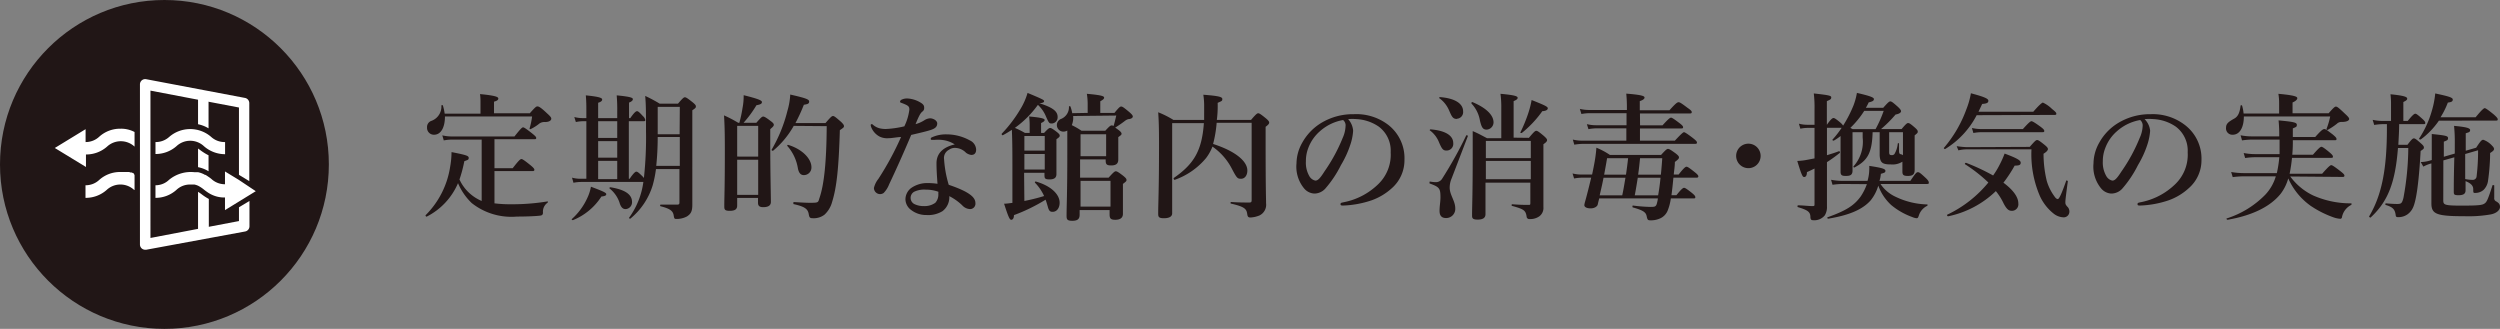 <svg id="corona-txt02" xmlns="http://www.w3.org/2000/svg" width="273.68" height="36" viewBox="0 0 273.68 36">
  <rect x="0" y="0" width="273.68" height="36" fill="#808080" stroke="none"/>
  <g id="レイヤー_1" data-name="レイヤー 1">
    <path id="パス_26" data-name="パス 26" d="M52.73,15.28H49.48a5.35,5.35,0,0,0-.9.09l-.16-.55a4.84,4.84,0,0,0,1.06.12h6.84c.66-.84.84-1,.94-1s.3.12,1,.67c.32.26.44.38.44.48s0,.15-.2.15H54.13v3.17h2c.66-.86.84-1,.95-1s.3.12,1,.68c.3.25.42.39.42.49s-.05.15-.2.15H54.13v3.53a13.71,13.71,0,0,0,1.8.1,23.58,23.58,0,0,0,4-.31c.08,0,.06.1,0,.15a1.19,1.19,0,0,0-.49,1.06c0,.23-.08.32-.33.35-.63.07-1.77.1-2.54.1a7,7,0,0,1-4.93-1.48,6.58,6.58,0,0,1-1.5-2.18,7.34,7.34,0,0,1-3.42,3.66c-.06.05-.18-.12-.12-.16a9.52,9.52,0,0,0,2.68-5.3,9.43,9.43,0,0,0,.15-1.6c1.58.31,1.88.4,1.88.63s-.09.21-.48.37a15,15,0,0,1-.53,2A4.67,4.67,0,0,0,52.73,22ZM58,12.4c.58-.66.7-.75.82-.75s.27,0,1.08.77c.38.34.45.46.45.58s-.13.35-.67.36a1,1,0,0,0-.6.14,5,5,0,0,1-1,.64c-.06,0-.12,0-.1-.1a8,8,0,0,0,.27-1.29H48.71c0,1.17-.42,2-1.2,2a.75.75,0,0,1-.76-.8.71.71,0,0,1,.48-.72,1.66,1.66,0,0,0,1.09-1.66c0-.08.15-.09.17,0a6.23,6.23,0,0,1,.19.87H52.6v-1.3a5.727,5.727,0,0,0-.05-.84c1.8.17,2,.33,2,.49s-.15.25-.47.34V12.4Z" fill="#211616"/>
    <path id="パス_27" data-name="パス 27" d="M65.84,21.51a6.68,6.68,0,0,1-3.12,2.59c-.07,0-.18-.07-.12-.12a7,7,0,0,0,1.71-2.34,4.76,4.76,0,0,0,.38-1.2c1.29.48,1.68.66,1.68.81S66.22,21.48,65.84,21.51Zm3.09-1.94c.45-.66.63-.78.74-.78s.27.12.69.54l.13.15a41.25,41.25,0,0,0,.23-5.17c0-1.83,0-2.85-.09-3.81a15.88,15.88,0,0,1,1.59.85h2c.52-.61.64-.7.76-.7s.27.09.86.56c.25.21.34.31.34.43s0,.18-.39.43V22.41c0,.7-.14,1-.6,1.29a2.42,2.42,0,0,1-1.1.27c-.24,0-.28,0-.34-.39-.08-.51-.44-.75-1.43-1-.07,0-.07-.18,0-.18h1.79c.22,0,.27-.05.27-.24V18.51H71.81a12.391,12.391,0,0,1-.36,1.78A7.58,7.58,0,0,1,69,23.94c-.06,0-.18-.05-.13-.11a8.56,8.56,0,0,0,1.56-3.91H63.56a4.06,4.06,0,0,0-.78.09l-.16-.56a3.62,3.62,0,0,0,.91.12h.66v-6.3H63.8a3.87,3.87,0,0,0-.76.09l-.17-.55a3.54,3.54,0,0,0,.9.12h.42V12.1c0-.49,0-1-.06-1.66,1.64.16,1.79.31,1.79.46s-.15.26-.44.35v1.68h2.09v-.75a17.351,17.351,0,0,0-.06-1.74c1.62.15,1.77.28,1.77.42s-.15.27-.42.37v1.7H69c.45-.65.63-.76.74-.76s.25.11.64.54a.81.81,0,0,1,.26.41c0,.11,0,.15-.2.15h-1.6v6.3Zm-3.45-6.3V15.1h2.09V13.27Zm2.09,2.18H65.48v1.81h2.09Zm-2.09,2.16v2h2.09v-2Zm3,5.28c-.28,0-.51-.17-.67-.74a3.36,3.36,0,0,0-1.07-1.51c-.06-.05,0-.15.09-.14,1.59.26,2.36.78,2.36,1.61a.75.75,0,0,1-.68.78ZM72,15a30.4,30.4,0,0,1-.16,3.16h2.58V15Zm2.42-3.3H72v3h2.4Z" fill="#211616"/>
    <path id="パス_28" data-name="パス 28" d="M80.7,21.67v.84c0,.42-.28.57-.82.57s-.59-.15-.59-.49c0-1,.06-2,.06-5.87,0-1.36,0-2.73-.09-4.09a14.151,14.151,0,0,1,1.55.81h.13a14.293,14.293,0,0,0,.35-1.64,6.71,6.71,0,0,0,.12-1.38c1.51.38,2,.56,2,.75s-.16.27-.6.35a12.43,12.43,0,0,1-1.41,1.92h1.4c.51-.59.63-.68.75-.68s.29.09.83.5c.24.18.33.28.33.4s-.06.2-.39.48v1.31c0,3.46.07,5.86.07,6.66,0,.37-.27.57-.84.57-.4,0-.57-.14-.57-.48v-.53ZM83,13.78H80.7v3.36H83Zm0,3.71H80.7v3.84H83Zm3.89-3.71a9.72,9.72,0,0,1-2.27,2.73c-.06,0-.19-.06-.15-.12a16.18,16.18,0,0,0,1.74-4.29,7.63,7.63,0,0,0,.3-1.75c1.71.39,2.07.53,2.07.76s-.13.29-.58.36a19,19,0,0,1-.92,2h3.29c.58-.68.7-.77.82-.77s.25.09.86.62c.25.24.34.36.34.48s0,.15-.45.45c-.12,4.09-.34,6.24-.84,7.83a2.93,2.93,0,0,1-.84,1.42,1.93,1.93,0,0,1-1.27.39c-.32,0-.39-.07-.45-.42-.09-.55-.36-.84-1.64-1.12-.07,0-.07-.23,0-.23.81.05,1.45.08,1.66.08,1,0,1,0,1.13-.47.53-1.48.79-4.05.81-7.92ZM88,19.17c-.33,0-.54-.21-.65-.72A4.86,4.86,0,0,0,86.21,16a.08.08,0,0,1,.07-.14c1.5.45,2.55,1.49,2.55,2.45a.83.83,0,0,1-.83.86Z" fill="#211616"/>
    <path id="パス_29" data-name="パス 29" d="M102.6,13.5c0,.34-.18.54-.63.7s-1.28.35-2.22.57c-.84,2-1.7,3.9-2.42,5.42a2.74,2.74,0,0,1-.6.94.71.71,0,0,1-.39.12.68.68,0,0,1-.67-.67,2.51,2.51,0,0,1,.49-1A32.35,32.35,0,0,0,98.64,15c-.36,0-1,.13-1.37.13a1.87,1.87,0,0,1-1-.19,2,2,0,0,1-.89-1,.73.73,0,0,1-.06-.26c0-.07.08-.09.11-.09s.07,0,.16.09a1.8,1.8,0,0,0,.68.36,2.78,2.78,0,0,0,.73.08,10.78,10.78,0,0,0,2-.29A5.79,5.79,0,0,0,99.55,12c0-.36-.1-.45-.9-.75a.131.131,0,0,1-.12-.13.28.28,0,0,1,.15-.2,1.37,1.37,0,0,1,.66-.14,3.1,3.1,0,0,1,1.5.49c.32.21.33.37.33.55a.45.45,0,0,1-.19.39c-.21.17-.36.42-.75,1.38a3.58,3.58,0,0,0,1-.45,1.25,1.25,0,0,1,.63-.19C102.33,13,102.6,13.29,102.6,13.5Zm.43,1.81a5,5,0,0,0-.7,0h-.29c-.09,0-.15,0-.15-.11s.08-.15.18-.19a3.67,3.67,0,0,1,1.56-.3,5.25,5.25,0,0,1,2.54.66,1.16,1.16,0,0,1,.69,1c0,.35-.15.59-.53.59a1.2,1.2,0,0,1-.58-.24,1.72,1.72,0,0,0-1.17-.53,1.08,1.08,0,0,0-.68.2,1,1,0,0,0-.55,1.05,12.27,12.27,0,0,0,.51,2.79c2.31.78,2.92,1.39,2.92,2a.59.59,0,0,1-.58.66,1.23,1.23,0,0,1-.87-.42,6,6,0,0,0-1.41-1,1.9,1.9,0,0,1-.75,1.65,3,3,0,0,1-1.74.42,2.7,2.7,0,0,1-1.71-.57,1.48,1.48,0,0,1-.6-1.14,1.57,1.57,0,0,1,.63-1.25,3.08,3.08,0,0,1,1.8-.54,7.52,7.52,0,0,1,1.08.08c-.06-.8-.11-1.59-.11-2.24,0-1.29,1-1.84,2-2.07a3.14,3.14,0,0,0-1.52-.5Zm-1.68,5.45a2.53,2.53,0,0,0-1.29.24.77.77,0,0,0,0,1.32,2.23,2.23,0,0,0,1.07.24,2,2,0,0,0,1.26-.36,1.33,1.33,0,0,0,.33-1,.82.82,0,0,0,0-.21,4.05,4.05,0,0,0-1.37-.23Z" fill="#211616"/>
    <path id="パス_30" data-name="パス 30" d="M112.14,22a20.66,20.66,0,0,0,2.16-.54,5.1,5.1,0,0,0-1-1.46.09.09,0,0,1,.09-.13c1.59.45,2.61,1.36,2.61,2.32,0,.59-.31,1-.78,1-.28,0-.4-.13-.52-.58-.08-.27-.15-.53-.24-.75A19.12,19.12,0,0,1,111,23.55c0,.36-.14.51-.3.51s-.3-.26-.78-1.76c.3,0,.61-.06.91-.09v-4c0-1.34,0-2.67-.06-4a11,11,0,0,1-1,.6c-.06,0-.15-.11-.11-.17a14.64,14.64,0,0,0,2-2.62,7.38,7.38,0,0,0,.83-1.85c1.62.68,1.81.77,1.81.9s-.15.21-.52.23c1.42.45,2,.86,2,1.5a.68.68,0,0,1-.61.72c-.3,0-.33,0-.68-.8a3.51,3.51,0,0,0-.87-1.24A10.89,10.89,0,0,1,111.1,14a10.2,10.2,0,0,1,1.1.55h.52v-.91a7.8,7.8,0,0,0-.06-.89c1.56.14,1.7.27,1.7.39s-.14.21-.39.33v1.08h.33c.42-.45.54-.54.66-.54s.28.09.75.45c.21.17.3.27.3.39s-.06.18-.36.39v3.83c0,.35-.2.57-.74.57s-.57-.12-.57-.51v-.21h-2.23Zm2.23-7.11h-2.23v1.6h2.23Zm-2.23,3.67h2.23v-1.7h-2.23Zm6.93-6.2v-1a6.871,6.871,0,0,0-.09-1.09c1.74.15,1.89.28,1.89.42s-.14.24-.42.4v1.27H122c.5-.61.62-.7.74-.7s.27.09.9.62c.28.25.37.36.37.48s-.16.27-.49.28a1.16,1.16,0,0,0-.38.2,11.821,11.821,0,0,1-1.06.73c.1.06.22.15.37.26s.33.28.33.4-.06.17-.36.38v2.46c0,.45-.25.64-.78.64s-.6-.15-.6-.6v-.06h-2.8v2h3.12c.55-.61.67-.7.79-.7s.29.09.83.51c.25.21.34.31.34.43s0,.15-.39.44V23.4c0,.45-.3.66-.83.66s-.63-.15-.63-.62V23h-3.28v.5c0,.49-.24.67-.8.67s-.63-.15-.63-.54c0-1.14.08-2.29.08-6.91V14.29a.89.89,0,0,1-.43.12.72.72,0,0,1-.23-1.4,1.38,1.38,0,0,0,.84-1.33.09.09,0,0,1,.17,0,4.18,4.18,0,0,1,.19.71Zm-1.59.34a2.09,2.09,0,0,1-.15,1,8,8,0,0,1,1.06.61H121c.45-.49.57-.58.69-.58a.43.43,0,0,1,.22.06c.12-.41.21-.8.29-1.14Zm3.61,2h-2.8v2.4h2.8Zm-2.8,7.92h3.28V19.8h-3.28Z" fill="#211616"/>
    <path id="パス_31" data-name="パス 31" d="M133.19,13.44a13.079,13.079,0,0,1-.39,2.32c2.31.74,3.75,1.83,3.75,2.91,0,.54-.29.9-.69.9s-.47-.09-1-1.09a6.62,6.62,0,0,0-2.13-2.43,5.181,5.181,0,0,1-.69,1.24,7.84,7.84,0,0,1-3.45,2.4c-.07,0-.15-.16-.09-.21,2.21-1.53,3.08-3,3.29-6h-3.47v9.87c0,.36-.33.54-.9.54s-.63-.15-.63-.5c0-1.23.09-2.46.09-7.38,0-1.23,0-2.47-.09-3.72a10.439,10.439,0,0,1,1.67.84h3.36V11.71a7.847,7.847,0,0,0-.09-1.34c1.66.13,2.08.23,2.08.47s-.09.22-.51.42a11.945,11.945,0,0,1-.09,1.87h3.74c.55-.64.67-.73.79-.73s.27.09.86.57c.25.22.34.33.34.45s-.09.24-.39.46v1.37c0,5.7.05,6.36.05,7a1.3,1.3,0,0,1-.71,1.33,2.93,2.93,0,0,1-1,.23c-.26,0-.32-.11-.36-.42-.08-.54-.33-.77-1.77-1.1-.08,0-.05-.18,0-.18.84.06,1.41.06,2,.06.21,0,.26-.06.26-.27V13.44Z" fill="#211616"/>
    <path id="パス_32" data-name="パス 32" d="M148.13,14.32a5.91,5.91,0,0,1-.33,1.59,10.821,10.821,0,0,1-1,2.16,12.151,12.151,0,0,1-1.66,2.51,1.64,1.64,0,0,1-1.24.61,1.55,1.55,0,0,1-1.15-.58,3.74,3.74,0,0,1-.82-2.73,4.7,4.7,0,0,1,.64-2.28,5.85,5.85,0,0,1,2-2.1,6.71,6.71,0,0,1,3.63-1,5.74,5.74,0,0,1,3.8,1.19,4.62,4.62,0,0,1,1.75,3.81,4.08,4.08,0,0,1-1.37,3.09,6.57,6.57,0,0,1-2.23,1.34,10.84,10.84,0,0,1-3.07.57c-.23,0-.33,0-.33-.15s.09-.15.29-.2a7.46,7.46,0,0,0,3.85-2,4.47,4.47,0,0,0,1.35-3.48,3.28,3.28,0,0,0-1.32-2.82,4.75,4.75,0,0,0-2.4-.81,5.94,5.94,0,0,0-.94,0,2.1,2.1,0,0,1,.55,1.28Zm-3.65.06a4.53,4.53,0,0,0-1.27,1.85,3.88,3.88,0,0,0-.25,1.42,2.93,2.93,0,0,0,.37,1.62,1,1,0,0,0,.66.5c.24,0,.47-.15,1-1a18.329,18.329,0,0,0,2-3.68,3.41,3.41,0,0,0,.31-1.27.75.75,0,0,0-.27-.68,5.13,5.13,0,0,0-2.55,1.24Z" fill="#211616"/>
    <path id="パス_33" data-name="パス 33" d="M158.32,16.48c-.36,0-.49-.22-.78-.88a3,3,0,0,0-1-1.32c-.06,0,0-.12.06-.12,1.6.13,2.49.66,2.49,1.51a.73.73,0,0,1-.77.81Zm.59,3.06a2.57,2.57,0,0,0-.21,1c0,.8.61,1.46.61,2.25a1,1,0,0,1-1,1.08c-.5,0-.72-.27-.72-.79s.1-1,.1-1.46c0-1-.1-1.14-1.17-1.53-.07,0,0-.24,0-.22a3.6,3.6,0,0,0,.62.07.79.79,0,0,0,.73-.37,45.6,45.6,0,0,0,2.64-4.74c0-.06.21,0,.18.07Zm.58-6.52c-.43,0-.54-.21-.85-.92a3.21,3.21,0,0,0-1.07-1.35c-.06,0,0-.12.06-.12,1.61.12,2.54.69,2.54,1.56a.73.73,0,0,1-.68.81Zm3.26,1.17c-.41,0-.56-.23-.74-1a3.54,3.54,0,0,0-.93-1.86c0-.06,0-.18.12-.15,1.5.63,2.3,1.42,2.3,2.22a.8.8,0,0,1-.75.79Zm4.62.9c.57-.68.69-.77.81-.77s.27.09.84.57c.25.23.34.33.34.45s-.09.24-.4.45v6.87a1.14,1.14,0,0,1-.42,1,1.69,1.69,0,0,1-1.08.32.29.29,0,0,1-.34-.29c-.11-.66-.29-.79-1.59-1.15-.08,0-.06-.18,0-.18.81.06,1.23.07,1.8.07.17,0,.2,0,.2-.22V20h-4.91v3.45c0,.41-.3.59-.86.59s-.61-.17-.61-.45c0-1.07.07-2.18.07-6.5V14.35c.69.3.82.39,1.57.78h1.56V11.68a10.668,10.668,0,0,0-.09-1.41c1.73.15,1.88.3,1.88.44s-.15.24-.44.36v4Zm.21.34h-4.92v1.88h4.92Zm-4.92,4.19h4.92v-2h-4.92Zm6.18-7.45a11.83,11.83,0,0,1-2.25,2.39c-.06,0-.18,0-.15-.07a16.493,16.493,0,0,0,.9-2.21,10.337,10.337,0,0,0,.33-1.33c1.44.57,1.77.73,1.77.9s-.2.3-.6.32Z" fill="#211616"/>
    <path id="パス_34" data-name="パス 34" d="M182.91,21.72a5.5,5.5,0,0,1-.33,1.29,1.59,1.59,0,0,1-.78.87,2.43,2.43,0,0,1-1.09.24c-.33,0-.36-.05-.45-.47s-.39-.63-1.5-.94c-.08,0-.06-.23,0-.21a16.92,16.92,0,0,0,1.86.15c.57,0,.69,0,.8-.53a2.209,2.209,0,0,0,.07-.4h-6.42c-.06.24-.12.46-.16.66s-.33.43-.78.43-.69-.15-.69-.36a2,2,0,0,1,.07-.33c.26-.93.48-1.83.68-2.67h-1a4.94,4.94,0,0,0-.87.09l-.17-.55a4.21,4.21,0,0,0,1,.12h1.14c.09-.42.17-.81.24-1.19a15.119,15.119,0,0,0,.23-1.75,7.84,7.84,0,0,1,1.48.79h5.6c.52-.57.64-.66.76-.66s.29.09.86.51c.25.2.34.3.34.42s-.06.21-.45.5c0,.51-.09,1-.12,1.38h.53c.58-.74.76-.86.87-.86s.3.12.9.6c.27.21.39.35.39.45s-.05.15-.2.15h-2.53c-.06.69-.15,1.46-.21,1.92h.54c.55-.69.73-.81.84-.81s.3.12.87.57c.24.2.36.33.36.44s0,.15-.2.15Zm-3.37-8H182c.65-.72.83-.84.93-.84s.3.12.93.6c.27.21.39.33.39.43s0,.15-.19.15h-4.53V15.4h3.82c.75-.81.93-.93,1-.93s.3.12,1,.66c.3.24.42.36.42.47s-.05.15-.2.15h-12.3a5.78,5.78,0,0,0-.93.09l-.16-.56a4.65,4.65,0,0,0,1,.12h4.86V14.05h-3.3a4.83,4.83,0,0,0-.85.09l-.17-.55a4.14,4.14,0,0,0,1,.12h3.34V12.39H174a5.14,5.14,0,0,0-.88.09l-.17-.56a4.49,4.49,0,0,0,1,.12h4.15v-.19a14.91,14.91,0,0,0-.07-1.6c1.83.14,2,.29,2,.43s-.16.27-.52.39v1h3.25c.68-.76.86-.88,1-.88s.32.12,1,.63c.32.22.44.34.44.45s-.05.15-.2.15h-5.47Zm-4,5.74c-.12.65-.27,1.28-.42,1.92h2.47c.14-.63.24-1.27.35-1.92Zm.39-2.14c-.08.51-.2,1.14-.32,1.8H178c.06-.42.18-1.28.23-1.8Zm3.36,2.14c-.12.75-.23,1.43-.33,1.92h2.56c.11-.63.2-1.27.26-1.92Zm.25-2.14c-.06.6-.12,1.2-.21,1.8h2.49c.06-.59.11-1.2.15-1.8Z" fill="#211616"/>
    <path id="パス_35" data-name="パス 35" d="M192.74,17.08a1.34,1.34,0,1,1-.392-.958A1.35,1.35,0,0,1,192.74,17.08Z" fill="#211616"/>
    <path id="パス_36" data-name="パス 36" d="M206.16,11.8c.54-.61.66-.7.78-.7s.26.09.83.6c.25.24.34.36.34.48s-.15.28-.6.36a13.45,13.45,0,0,1-1.59,1.59h2.25c.48-.57.6-.66.72-.66s.27.09.75.51c.21.19.3.3.3.42s0,.15-.34.42v3.79c0,.52-.27.65-.75.65s-.59-.12-.59-.48V17.7A2,2,0,0,1,207,18c-.94,0-1.18-.19-1.23-1V14.47H205c-.07,2.25-.52,3.09-2,3.87-.07,0-.13-.07-.09-.13a4.05,4.05,0,0,0,1-3.15v-.59H202.8v4.2c0,.52-.29.59-.75.59s-.56-.12-.56-.48V14.89a5.22,5.22,0,0,1-.75.51c-.07,0-.19-.06-.13-.12a10.458,10.458,0,0,0,1-1.29H200v3c.45-.14.88-.27,1.32-.44.09,0,.15.15.07.2a16.521,16.521,0,0,1-1.39,1v4.83a1.73,1.73,0,0,1-.24,1,1.48,1.48,0,0,1-1.35.52c-.12,0-.21-.1-.22-.31,0-.59-.27-.78-1.35-1.11-.09,0-.09-.2,0-.2.57,0,1.11.08,1.56.08.21,0,.24,0,.24-.23V18.45c-.27.13-.54.27-.83.39,0,.37-.13.54-.3.54s-.27-.15-.76-1.76a6.9,6.9,0,0,0,1.11-.13l.78-.15V14h-.77a4.06,4.06,0,0,0-.78.09l-.16-.55a3.7,3.7,0,0,0,.93.12h.78V12a13.149,13.149,0,0,0-.08-1.77c1.74.19,1.91.25,1.91.44s-.12.25-.48.4v2.58H200c.43-.62.61-.73.72-.73s.28.11.75.5a1.6,1.6,0,0,1,.3.33,13.75,13.75,0,0,0,1.14-2.22,7.172,7.172,0,0,0,.37-1.36c1.44.33,1.86.5,1.86.67s-.1.26-.57.37a5.583,5.583,0,0,1-.31.59Zm-4.45,8.34a8,8,0,0,0-1.1.09l-.16-.55a6.43,6.43,0,0,0,1.23.12h2.76a4.51,4.51,0,0,0,.19-1.19,3.257,3.257,0,0,0,0-.45c1.33.2,1.77.32,1.77.53s-.11.22-.5.34a3.185,3.185,0,0,1-.15.77h3.38c.55-.81.67-.95.82-.95s.27.08.89.66c.22.21.31.36.31.47s0,.16-.19.16h-5.1a4,4,0,0,0,1.65,1.4,8.46,8.46,0,0,0,3.45.84c.09,0,.07.12,0,.16a1.78,1.78,0,0,0-.9,1.05c-.08.24-.12.3-.26.3a1.56,1.56,0,0,1-.46-.13,7.62,7.62,0,0,1-2.3-1.31,5.35,5.35,0,0,1-1.42-2.13,4.61,4.61,0,0,1-.84,1.62c-.89,1-2.34,1.62-4.64,2-.09,0-.15-.13-.06-.16,2-.72,2.88-1.26,3.62-2.28a6,6,0,0,0,.67-1.34Zm2.37-8A9.921,9.921,0,0,1,202.56,14l.26.14h2.5a13.212,13.212,0,0,0,.89-2Zm2.73,4.51c0,.26.06.33.28.33a.34.34,0,0,0,.3-.12,2.74,2.74,0,0,0,.36-1.12.07.07,0,0,1,.14,0v.81c0,.18.06.3.13.32a.65.65,0,0,1,.3.12V14.47h-1.51Z" fill="#211616"/>
    <path id="パス_37" data-name="パス 37" d="M216.39,12.61a9.37,9.37,0,0,1-3.46,3.71c-.06,0-.17-.08-.12-.14A13.61,13.61,0,0,0,215.25,12a8.859,8.859,0,0,0,.51-1.79c1.49.4,1.91.59,1.91.82s-.18.31-.68.35c-.13.29-.27.58-.4.85h6c.77-.89,1-1,1.05-1a3.514,3.514,0,0,1,1,.7c.35.28.47.4.47.5s0,.15-.2.15Zm-3.13,11.07c-.08,0-.15-.15-.09-.18a13,13,0,0,0,4.5-3.52,16.679,16.679,0,0,0-2.55-2c-.06,0,0-.18.12-.15a22.931,22.931,0,0,1,2.95,1.38,8.679,8.679,0,0,0,.71-1.17,10.459,10.459,0,0,0,.55-1.23c1.35.51,1.76.74,1.76,1s-.18.32-.66.32A15,15,0,0,1,219.32,20c1.05.78,1.63,1.56,1.63,2.27a.71.71,0,0,1-.69.81c-.37,0-.57-.17-.9-.77a6.68,6.68,0,0,0-.87-1.39,10.56,10.56,0,0,1-5.23,2.76Zm8.94-7.6c.57-.66.69-.75.81-.75s.27.09.84.55c.25.21.34.32.34.44s-.13.3-.48.51a12.611,12.611,0,0,0,.36,3,5.46,5.46,0,0,0,.8,1.62c.13.19.25.34.4.34s.42-.57.92-2c0-.08.19,0,.18.06-.25,1.84-.27,2.14-.27,2.29s0,.27.27.54a.74.74,0,0,1,.17.48.62.62,0,0,1-.68.63,1.86,1.86,0,0,1-1-.37,5.24,5.24,0,0,1-1.54-1.94,11.51,11.51,0,0,1-.93-5.13h-7a4.17,4.17,0,0,0-1,.11L214.2,16a9.48,9.48,0,0,0,1.11.11Zm-.75-1.95c.66-.74.84-.86.94-.86s.32.12,1,.61c.29.22.4.34.4.44s0,.15-.19.15h-6.7a5.13,5.13,0,0,0-.87.09l-.16-.55a4.65,4.65,0,0,0,1,.12Z" fill="#211616"/>
    <path id="パス_38" data-name="パス 38" d="M235.38,14.32a6.33,6.33,0,0,1-.33,1.59,10.821,10.821,0,0,1-1,2.16,12.15,12.15,0,0,1-1.66,2.51,1.64,1.64,0,0,1-1.25.61,1.55,1.55,0,0,1-1.14-.58,3.74,3.74,0,0,1-.82-2.73,4.7,4.7,0,0,1,.64-2.28,5.77,5.77,0,0,1,2-2.1,6.71,6.71,0,0,1,3.63-1,5.76,5.76,0,0,1,3.72,1.17A4.62,4.62,0,0,1,241,17.5a4.05,4.05,0,0,1-1.38,3.09,6.44,6.44,0,0,1-2.22,1.34,10.84,10.84,0,0,1-3.07.57c-.23,0-.33,0-.33-.15s.09-.15.28-.2a7.46,7.46,0,0,0,3.86-2,4.47,4.47,0,0,0,1.35-3.48,3.28,3.28,0,0,0-1.32-2.82,4.75,4.75,0,0,0-2.4-.81,6.07,6.07,0,0,0-1,0,2.05,2.05,0,0,1,.61,1.28Zm-3.65.06a4.53,4.53,0,0,0-1.27,1.85,3.87,3.87,0,0,0-.26,1.42,2.93,2.93,0,0,0,.38,1.62,1,1,0,0,0,.66.5c.24,0,.46-.15,1-1a18.241,18.241,0,0,0,2-3.68,3.46,3.46,0,0,0,.32-1.27.78.78,0,0,0-.27-.68,5.13,5.13,0,0,0-2.56,1.24Z" fill="#211616"/>
    <path id="パス_39" data-name="パス 39" d="M250.72,19.32a6.69,6.69,0,0,0,2.49,2.07,10.11,10.11,0,0,0,4.17.87c.08,0,.06.15,0,.18a1.9,1.9,0,0,0-1,1.33.187.187,0,0,1-.21.18,2.88,2.88,0,0,1-.81-.19,11,11,0,0,1-2.41-1.23,7.33,7.33,0,0,1-2.45-3,5,5,0,0,1-.82,1.67c-1.13,1.41-3.08,2.38-5.82,2.86-.08,0-.17-.12-.09-.15A10.25,10.25,0,0,0,248,21.3a5,5,0,0,0,1.14-2h-3.46a10.459,10.459,0,0,0-1.26.09l-.17-.56a8.21,8.21,0,0,0,1.38.12h3.62a12.606,12.606,0,0,0,.27-1.74h-2.66a7.69,7.69,0,0,0-1.08.09l-.16-.55a6.22,6.22,0,0,0,1.2.12h2.73V15.28h-3a8.2,8.2,0,0,0-1.11.09l-.16-.56a6.431,6.431,0,0,0,1.23.12h3a15.138,15.138,0,0,0-.07-1.75c1.6.15,2,.22,2,.48s-.11.24-.44.4V15h2.45c.67-.75.85-.87,1-.87s.3.12.93.6c.28.24.4.36.4.47s0,.15-.19.15H251a14.81,14.81,0,0,1-.06,1.59h2.26c.65-.75.83-.87.93-.87s.3.12.89.61c.25.21.37.35.37.45s0,.15-.19.15h-4.29a16.565,16.565,0,0,1-.26,1.74h3.56c.72-.82.9-.94,1-.94s.3.12,1,.66c.32.25.44.37.44.48s-.05.15-.2.15Zm4.2-6.92c.56-.64.68-.73.8-.73s.27.09,1,.79c.36.33.45.46.45.57s-.16.32-.81.32a.71.71,0,0,0-.55.21,6.8,6.8,0,0,1-1,.66.09.09,0,0,1-.12-.11,8,8,0,0,0,.4-1.36h-9.45c0,1.11-.4,2-1.23,2a.69.69,0,0,1-.72-.77c0-.43.24-.63.9-1,.42-.23.6-.66.69-1.4,0-.07.15-.09.17,0a4.241,4.241,0,0,1,.16.85h3.89V11.35a6.131,6.131,0,0,0-.08-1.08c1.89.17,2.07.33,2.07.48s-.18.32-.52.47V12.4Z" fill="#211616"/>
    <path id="パス_40" data-name="パス 40" d="M262.64,13.59c0,.75-.05,1.51-.09,2.26h1c.46-.61.58-.7.7-.7s.27.09.78.55c.23.2.32.32.32.44s0,.15-.36.39c-.17,3.15-.45,5.41-.84,6.21a1.85,1.85,0,0,1-.59.72,1.7,1.7,0,0,1-1.05.31c-.18,0-.24-.06-.25-.24-.09-.61-.3-.85-1.08-1.09-.08,0-.05-.18,0-.18.67.06,1.06.07,1.23.07.45,0,.55-.07.7-.67a30.731,30.731,0,0,0,.53-5.46h-1.13c-.3,3.9-1.14,5.89-3,7.62-.06,0-.19-.08-.15-.14,1.37-2.32,1.94-5.11,1.94-9.66v-.43h-.39a6.12,6.12,0,0,0-1,.09l-.17-.56a5.4,5.4,0,0,0,1.11.12h.9V11.43a8.786,8.786,0,0,0-.06-1.11c1.68.16,1.83.33,1.83.48s-.13.22-.42.37v2.07h.48c.54-.67.72-.79.83-.79s.28.12.78.57c.19.18.31.31.31.42s0,.15-.19.15Zm4.35-.38A8.51,8.51,0,0,1,265,15.27c-.06,0-.21,0-.17-.11a10.849,10.849,0,0,0,1.38-3,9.94,9.94,0,0,0,.38-1.93c1.57.33,1.92.46,1.92.67s-.15.28-.54.33a8.941,8.941,0,0,1-.8,1.61h3.84c.74-.9.92-1,1-1s.29.12,1,.7c.3.27.42.41.42.51s0,.15-.19.15Zm.48,8.7c0,.51.09.6,2,.6s2.25-.06,2.5-.22.36-.36.89-2c0-.07.19,0,.19,0v1.37a.36.36,0,0,0,.22.39c.3.18.41.33.41.6s-.27.67-1,.82a14.08,14.08,0,0,1-2.87.2c-3.09,0-3.64-.23-3.64-1.41V17.89a3.78,3.78,0,0,0-.88.35l-.29-.5a3.86,3.86,0,0,0,1-.16l.21-.06V14.67c1.59.16,1.78.22,1.78.45s-.1.24-.46.39v1.65l1.2-.35V15.78a17.38,17.38,0,0,0-.08-2c1.32.12,1.76.24,1.76.46s-.14.24-.48.35V16.5l1.14-.33c.46-.71.61-.87.78-.87a2.37,2.37,0,0,1,1,.69.55.55,0,0,1,.18.3c0,.15-.1.25-.43.46a22.706,22.706,0,0,1-.24,3.11,1.73,1.73,0,0,1-.48.93,1.38,1.38,0,0,1-.92.33c-.19,0-.21,0-.21-.41s-.3-.66-.84-.88v1c0,.39-.23.54-.77.54s-.52-.1-.52-.49,0-1.55.06-3.66l-1.2.34Zm2.4-5.05V19.6a4.08,4.08,0,0,0,.81.09.41.41,0,0,0,.44-.4,23.073,23.073,0,0,0,.16-2.84Z" fill="#211616"/>
    <circle id="楕円形_2" data-name="楕円形 2" cx="18" cy="18" r="18" fill="#211616"/>
    <path id="パス_41" data-name="パス 41" d="M27.29,19.83V11.28a.58.58,0,0,0-.47-.56L16,8.67a.57.57,0,0,0-.47.12.58.58,0,0,0-.21.44V26.77a.58.58,0,0,0,.21.44.59.59,0,0,0,.36.13H16l10.84-2a.58.58,0,0,0,.47-.56V22l-1.15.69V24.2l-3.31.63-1.15.22-5.23,1V9.92l5.23,1,1.15.22,3.31.63v7.37Z" fill="#fff"/>
    <path id="パス_42" data-name="パス 42" d="M14.73,19.18v1.61h-.05a2.2,2.2,0,0,0-3,0,3.45,3.45,0,0,1-2.32.87V20.28a2.16,2.16,0,0,0,1.51-.59,3.4,3.4,0,0,1,2.31-.86h.96l.14.05h.13l.24.11Z" fill="#fff"/>
    <path id="パス_43" data-name="パス 43" d="M24.63,23V21.62a3.21,3.21,0,0,1-1.8-.5,5.631,5.631,0,0,1-.51-.37,3.52,3.52,0,0,0-.64-.42,2.09,2.09,0,0,0-.4-.13h-.46a2.16,2.16,0,0,0-1.51.59,3.41,3.41,0,0,1-2.29.87V20.28a2.11,2.11,0,0,0,1.48-.59,3.74,3.74,0,0,1,2.78-.84h.4a2.75,2.75,0,0,1,.65.23l.1.06h.07a.41.41,0,0,0,.11.07l.22.15c.11.07.21.15.3.22a2.16,2.16,0,0,0,1.5.59v-1.4l1.51.92L28,20.93Z" fill="#fff"/>
    <path id="パス_44" data-name="パス 44" d="M22.83,10.44v3.61a3.59,3.59,0,0,0-1.15-.45V10.44Z" fill="#fff"/>
    <path id="パス_45" data-name="パス 45" d="M22.83,17v1.75a3.37,3.37,0,0,0-1.15-.45V16.26l.29.21a5.82,5.82,0,0,0,.86.53Z" fill="#fff"/>
    <path id="パス_46" data-name="パス 46" d="M22,21.21a5.82,5.82,0,0,0,.86.57v3.78H21.68V21Z" fill="#fff"/>
    <path id="パス_47" data-name="パス 47" d="M14.73,14.45v1.6h0a2.214,2.214,0,0,0-3.01,0,3.45,3.45,0,0,1-2.31.86v1.37L6,16.2l3.37-2.06v1.41a2.16,2.16,0,0,0,1.5-.59,3.4,3.4,0,0,1,2.31-.87,3.17,3.17,0,0,1,1.55.36Z" fill="#fff"/>
    <path id="パス_48" data-name="パス 48" d="M24.64,15.55v1.33A3.5,3.5,0,0,1,22.321,16a2.2,2.2,0,0,0-3,0,3.46,3.46,0,0,1-2.3.86V15.55A2.18,2.18,0,0,0,18.51,15a3.5,3.5,0,0,1,4.62,0,2.16,2.16,0,0,0,1.51.55Z" fill="#fff"/>
  </g>
</svg>
